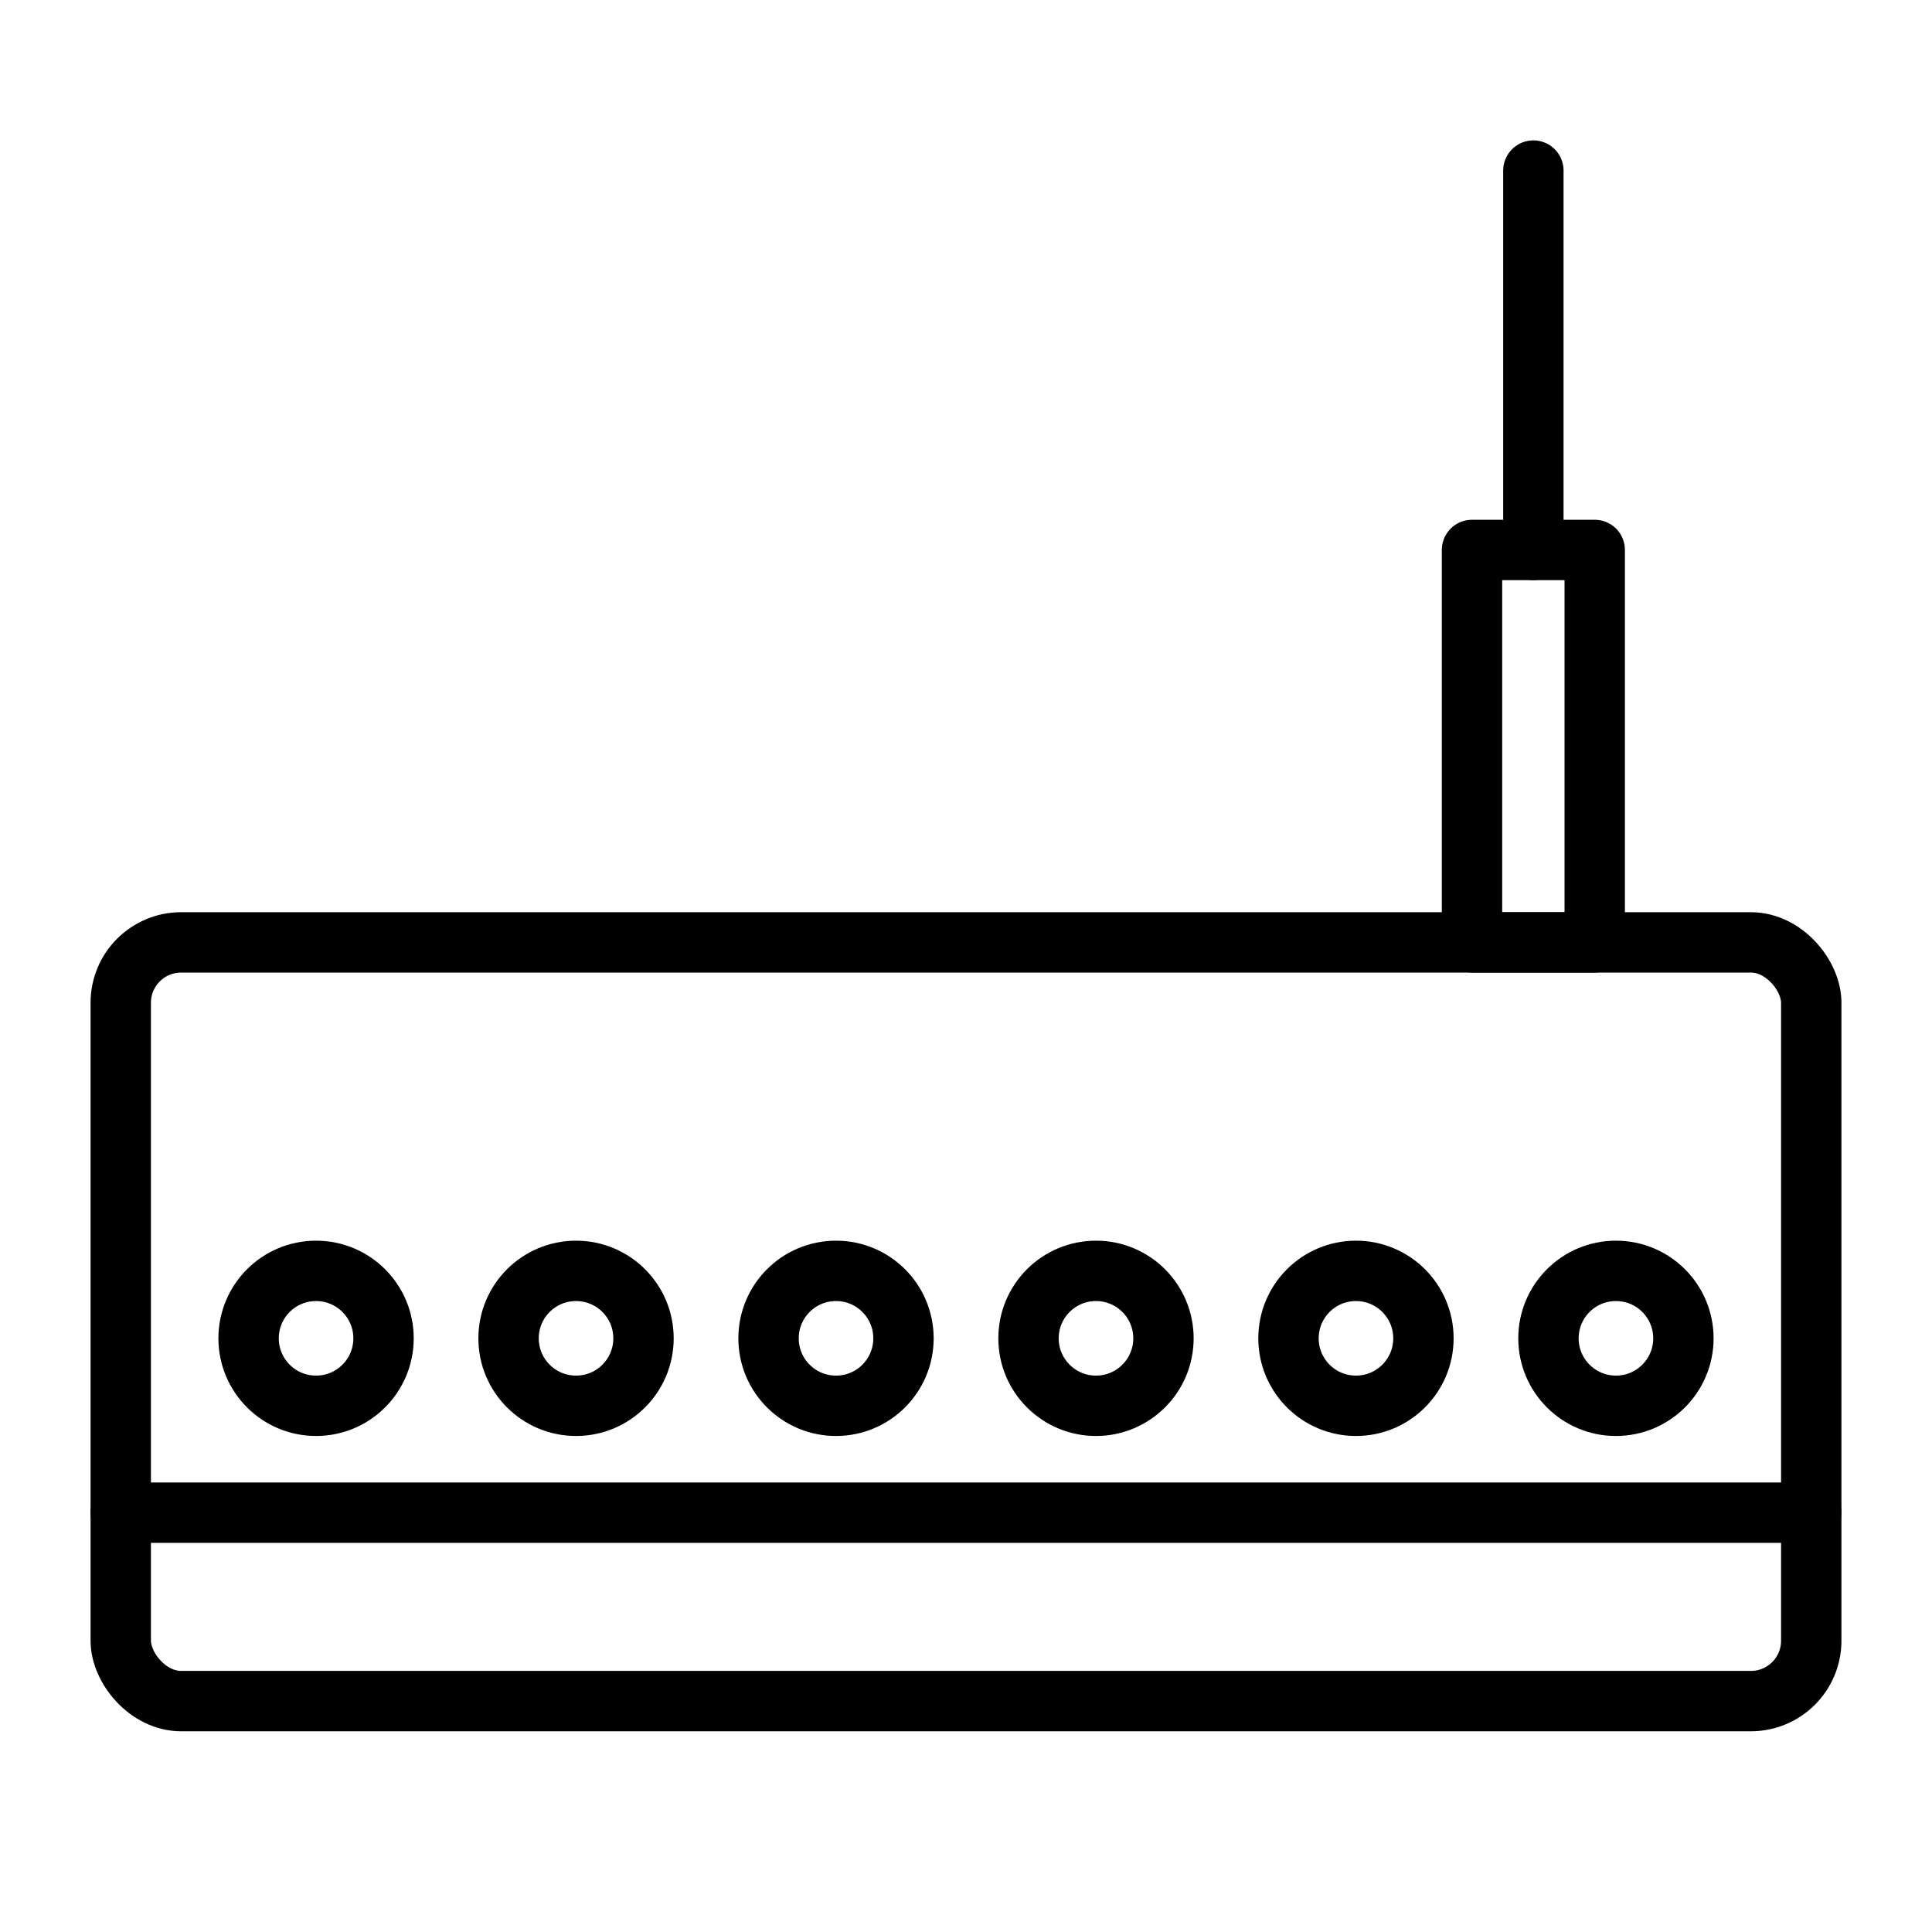 <?xml version="1.0" encoding="UTF-8"?>
<svg xmlns="http://www.w3.org/2000/svg" id="icons" viewBox="0 0 64 64">
  <defs>
    <style>.cls-1{fill:none;stroke:#000;stroke-linecap:round;stroke-linejoin:round;stroke-width:2px;}</style>
  </defs>
  <title>salary</title>
  <g id="router">
    <rect class="cls-1" x="4" y="31.218" width="56" height="25.133" rx="2"></rect>
    <line class="cls-1" x1="4" y1="50.109" x2="60" y2="50.109"></line>
    <line class="cls-1" x1="50.795" y1="18.218" x2="50.795" y2="5.65"></line>
    <circle class="cls-1" cx="10.47" cy="44.334" r="2.235"></circle>
    <circle class="cls-1" cx="19.082" cy="44.334" r="2.235"></circle>
    <circle class="cls-1" cx="27.694" cy="44.334" r="2.235"></circle>
    <circle class="cls-1" cx="36.306" cy="44.334" r="2.235"></circle>
    <circle class="cls-1" cx="44.918" cy="44.334" r="2.235"></circle>
    <circle class="cls-1" cx="53.53" cy="44.334" r="2.235"></circle>
    <rect class="cls-1" x="48.762" y="18.218" width="4.065" height="13"></rect>
  </g>
</svg>
